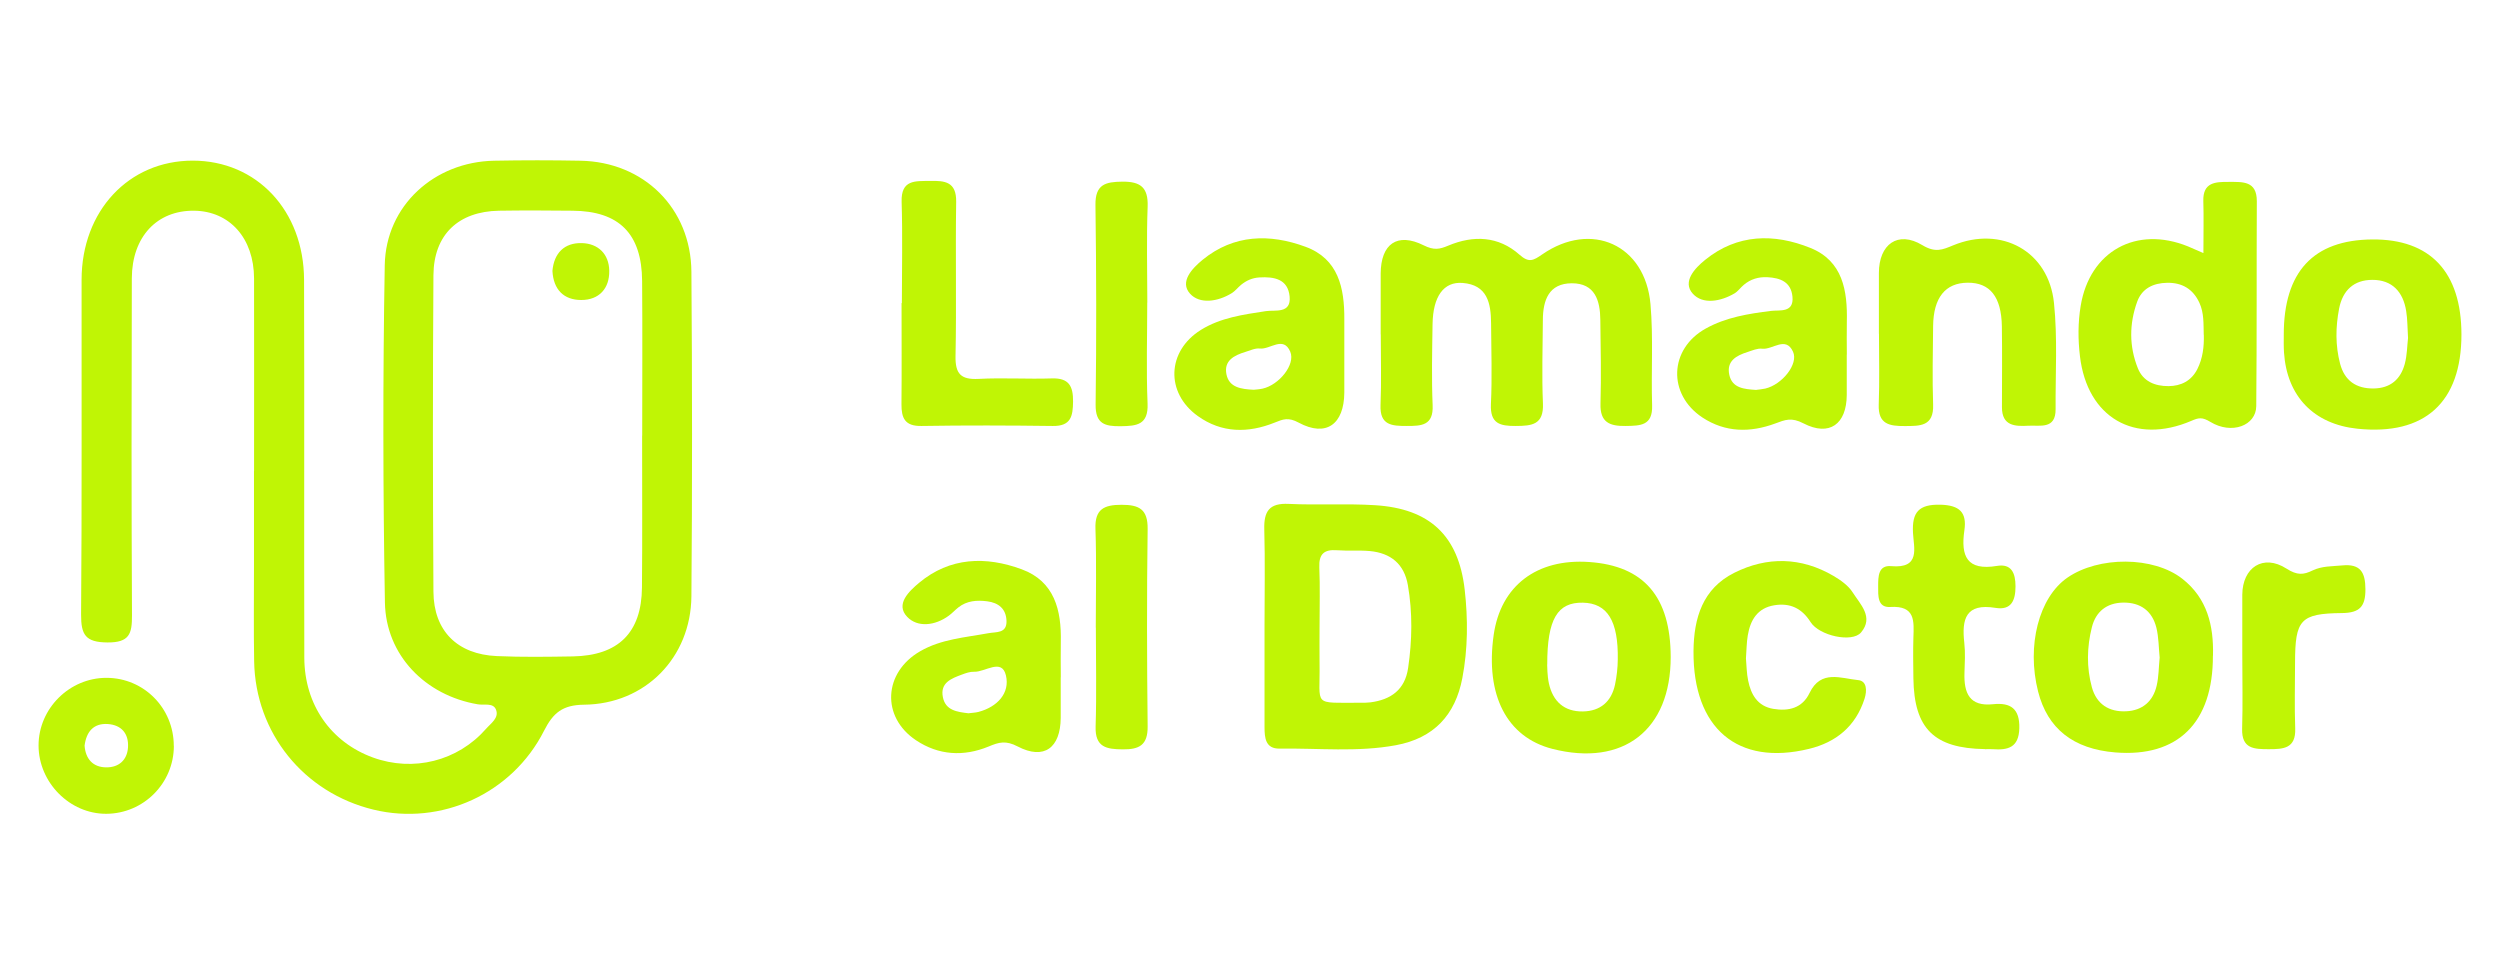 <?xml version="1.0" encoding="UTF-8"?>
<svg xmlns="http://www.w3.org/2000/svg" id="Layer_1" data-name="Layer 1" viewBox="0 0 308 120">
  <defs>
    <style>
      .cls-1 {
        fill: #c0f505;
        stroke-width: 0px;
      }
    </style>
  </defs>
  <path class="cls-1" d="m31.3,58.03c0-7.91.02-15.83,0-23.74-.02-4.95-3-8.27-7.37-8.33-4.58-.06-7.67,3.2-7.69,8.33-.04,13.85-.05,27.7.02,41.55.01,2.26-.33,3.33-3.03,3.31-2.71-.02-3.25-.95-3.24-3.44.11-13.74.04-27.49.06-41.24.01-8.49,5.81-14.68,13.69-14.68,7.88,0,13.69,6.15,13.72,14.69.05,15.52-.01,31.03.03,46.55.02,5.79,3.27,10.4,8.44,12.29,4.98,1.82,10.46.45,13.95-3.53.59-.68,1.62-1.33,1.23-2.35-.34-.9-1.47-.53-2.25-.67-6.44-1.09-11.33-6.03-11.44-12.56-.24-13.84-.26-27.7-.02-41.54.13-7.34,6.1-12.73,13.48-12.87,3.54-.07,7.08-.07,10.62,0,7.8.14,13.62,5.84,13.68,13.68.1,13.33.11,26.66,0,39.99-.07,7.56-5.7,13.28-13.24,13.35-2.62.03-3.79.99-4.91,3.2-3.93,7.78-12.71,11.74-21.01,9.73-8.6-2.08-14.56-9.45-14.71-18.28-.07-3.96-.02-7.91-.02-11.87,0-3.85,0-7.71,0-11.56Zm47.82-4.37c0-6.34.04-12.69-.01-19.03-.04-5.84-2.83-8.63-8.58-8.67-3.02-.03-6.04-.05-9.05,0-5,.09-8.04,2.93-8.08,7.94-.09,13-.08,26,0,39,.03,4.84,2.96,7.72,7.81,7.93,3.12.14,6.24.09,9.36.04,5.61-.1,8.47-2.92,8.52-8.48.06-6.24.01-12.48.02-18.72Z"></path>
  <path class="cls-1" d="m170.1,41.19c0-2.5-.01-4.99,0-7.49.02-3.64,2.03-5.11,5.31-3.47,1.25.62,1.93.49,3.02.03,3.1-1.3,6.18-1.18,8.76,1.11,1.17,1.04,1.7.74,2.8-.02,6.06-4.2,12.71-1.2,13.35,6.13.36,4.13.07,8.31.2,12.47.08,2.5-1.44,2.5-3.25,2.53-1.99.03-3.18-.44-3.11-2.76.1-3.43.02-6.86-.02-10.29-.02-2.4-.65-4.54-3.52-4.53-2.83.01-3.55,2.09-3.56,4.52-.02,3.43-.14,6.87.01,10.29.11,2.63-1.37,2.76-3.35,2.77-1.94.01-3.17-.28-3.06-2.69.16-3.32.04-6.65.02-9.98-.02-2.46-.46-4.71-3.5-4.95-2.34-.19-3.66,1.66-3.71,5.08-.05,3.33-.13,6.66.01,9.98.11,2.52-1.38,2.56-3.19,2.56-1.82,0-3.33-.07-3.23-2.57.12-2.91.03-5.82.03-8.73Z"></path>
  <path class="cls-1" d="m155.79,77.09c0-3.96.08-7.91-.03-11.87-.06-2.22.6-3.26,3.01-3.14,3.53.17,7.09-.06,10.61.16,6.75.41,10.31,3.74,11.07,10.41.41,3.62.4,7.28-.29,10.89-.87,4.56-3.51,7.4-8.18,8.27-4.76.88-9.55.35-14.33.42-1.75.03-1.86-1.33-1.86-2.65,0-4.16,0-8.33,0-12.49Zm6.78-.03h0c0,1.56-.02,3.11,0,4.67.09,5.41-.96,4.81,5.03,4.85.41,0,.83,0,1.24-.05,2.53-.33,4.25-1.56,4.64-4.23.5-3.4.56-6.82-.03-10.21-.45-2.61-2.12-3.96-4.69-4.2-1.34-.12-2.7,0-4.04-.1-1.6-.12-2.25.47-2.18,2.12.1,2.38.03,4.77.03,7.16Z"></path>
  <path class="cls-1" d="m271.46,31.18c0-2.47.05-4.44-.01-6.4-.07-2.33,1.49-2.38,3.14-2.37,1.69.01,3.46-.16,3.45,2.39-.04,8.41.01,16.83-.07,25.24-.02,2.39-3.02,3.54-5.65,1.94-1.02-.62-1.45-.52-2.35-.13-6.99,2.99-12.83-.41-13.72-7.96-.25-2.07-.25-4.15.09-6.21,1.11-6.74,6.86-9.91,13.23-7.32.46.19.91.39,1.89.82Zm.04,10.07c-.04-1.34.05-2.69-.54-3.96-.79-1.7-2.14-2.48-3.97-2.45-1.69.03-3.09.68-3.69,2.33-.98,2.72-1,5.49.08,8.19.65,1.64,2.12,2.22,3.78,2.21,1.54-.01,2.81-.64,3.55-2.09.67-1.33.84-2.76.8-4.23Z"></path>
  <path class="cls-1" d="m165.62,44.01c0,1.45,0,2.91,0,4.36-.03,3.91-2.24,5.52-5.62,3.7-1.28-.69-1.91-.43-2.95-.01-3.27,1.32-6.54,1.31-9.49-.81-4-2.88-3.79-7.99.38-10.6,2.44-1.52,5.23-1.89,8.02-2.32,1.13-.17,3.13.36,2.92-1.81-.21-2.14-1.9-2.45-3.72-2.34-.87.05-1.61.38-2.27.92-.4.33-.72.77-1.16,1.03-1.71,1.05-3.93,1.37-5.12.05-1.32-1.47.28-3.13,1.56-4.18,3.85-3.14,8.26-3.22,12.66-1.6,4.07,1.49,4.81,5.08,4.79,8.93,0,1.56,0,3.12,0,4.67Zm-11.17,4.01c.27-.03.69-.05,1.1-.14,2.03-.45,4.08-2.97,3.41-4.55-.85-1.99-2.48-.25-3.74-.39-.58-.07-1.2.24-1.8.42-1.38.42-2.67,1.08-2.32,2.77.34,1.62,1.81,1.81,3.35,1.89Z"></path>
  <path class="cls-1" d="m227.52,43.68c0,1.66,0,3.32,0,4.99-.02,3.57-2.12,5.15-5.33,3.49-1.5-.78-2.26-.44-3.5.02-3.06,1.13-6.13,1.12-8.96-.75-4.3-2.85-4.1-8.44.41-10.95,2.49-1.39,5.26-1.83,8.07-2.18,1.02-.13,2.82.29,2.62-1.76-.18-1.82-1.51-2.31-3.1-2.39-1.09-.05-2.06.24-2.89.94-.4.33-.71.79-1.14,1.05-1.71,1.01-3.92,1.41-5.15.04-1.32-1.47.25-3.14,1.53-4.17,3.97-3.21,8.48-3.27,12.95-1.47,4.01,1.61,4.59,5.27,4.5,9.1-.03,1.35,0,2.7,0,4.05Zm-11.14,4.35c.3-.04.71-.07,1.11-.16,2.07-.49,4.11-3.02,3.41-4.54-.9-1.97-2.52-.21-3.81-.37-.57-.07-1.21.22-1.8.41-1.37.43-2.61,1.11-2.24,2.81.36,1.65,1.83,1.76,3.32,1.86Z"></path>
  <path class="cls-1" d="m130.68,83.45c0,1.67.01,3.33,0,5-.03,3.68-2.04,5.21-5.29,3.52-1.49-.78-2.32-.53-3.59,0-3.08,1.27-6.16,1.09-8.95-.77-4.31-2.88-4.01-8.36.52-10.97,2.6-1.5,5.54-1.69,8.4-2.22.96-.18,2.28.06,2.23-1.52-.05-1.48-.97-2.23-2.38-2.41-1.27-.16-2.5-.08-3.56.76-.41.32-.76.72-1.18,1.02-1.68,1.23-3.84,1.48-5.12.13-1.48-1.55.24-3.15,1.45-4.17,3.82-3.2,8.26-3.31,12.67-1.68,4.04,1.49,4.9,5.04,4.81,8.94-.03,1.46,0,2.91,0,4.37Zm-11.33,4.42c.37-.05.8-.06,1.19-.16,2.32-.61,3.91-2.31,3.39-4.5-.51-2.16-2.56-.39-3.92-.45-.5-.02-1.03.17-1.51.35-1.29.48-2.69,1-2.34,2.77.32,1.66,1.77,1.83,3.18,2Z"></path>
  <path class="cls-1" d="m231.48,41.12c0-2.5,0-4.99,0-7.49,0-3.53,2.34-5.25,5.35-3.43,1.61.97,2.48.57,3.79.03,5.95-2.46,11.77.7,12.43,7.09.45,4.32.17,8.72.2,13.09.02,2.52-1.91,1.96-3.36,2.04-1.63.09-3.25.04-3.25-2.27,0-3.33.04-6.66-.01-9.98-.06-3.64-1.47-5.39-4.21-5.37-2.75.02-4.22,1.83-4.26,5.34-.03,3.22-.11,6.45,0,9.67.1,2.71-1.62,2.64-3.49,2.65-1.86.01-3.3-.2-3.21-2.64.11-2.91.03-5.82.03-8.73Z"></path>
  <path class="cls-1" d="m272.63,80.79c.02,8.24-4.31,12.53-12.02,11.91-5.18-.42-8.36-2.93-9.52-7.52-1.43-5.64.1-11.58,3.61-14.01,3.85-2.66,10.6-2.66,14.17.14,3.06,2.4,3.87,5.77,3.77,9.47Zm-6.56.22c-.12-1.19-.11-2.46-.4-3.66-.51-2.07-1.95-3.14-4.1-3.11-2.03.03-3.37,1.12-3.85,3.03-.62,2.45-.67,4.96,0,7.41.58,2.08,2.11,3.05,4.22,2.95,2-.09,3.31-1.22,3.76-3.15.26-1.1.25-2.27.37-3.47Z"></path>
  <path class="cls-1" d="m205.83,80.93c.01,9.01-5.85,13.56-14.58,11.33-5.61-1.44-8.28-6.61-7.23-14.03.86-6.05,5.29-9.44,11.77-8.99,6.75.47,10.02,4.29,10.04,11.7Zm-15.22.96c.02.26,0,1.32.22,2.33.49,2.19,1.88,3.47,4.19,3.43,2.14-.04,3.5-1.2,3.95-3.3.21-1.01.33-2.05.34-3.09.08-4.77-1.28-6.95-4.3-7.01-3.1-.06-4.4,1.97-4.39,7.64Z"></path>
  <path class="cls-1" d="m303.25,41.2c0,8.37-4.52,12.48-12.81,11.62-5.38-.56-8.69-3.99-9.05-9.38-.05-.73-.03-1.46-.03-2.18-.01-7.77,3.63-11.7,10.9-11.76,7.16-.06,10.98,4.02,10.99,11.71Zm-6.58.44c-.08-1.26-.06-2.31-.23-3.33-.37-2.35-1.73-3.84-4.17-3.83-2.25,0-3.65,1.27-4.09,3.53-.44,2.28-.47,4.56.12,6.8.55,2.08,1.97,3.08,4.14,3.05,2.07-.03,3.32-1.14,3.83-3.03.29-1.09.29-2.26.4-3.18Z"></path>
  <path class="cls-1" d="m215.1,81.11c.08.87.08,1.82.27,2.73.35,1.73,1.16,3.16,3.09,3.49,1.9.32,3.58-.08,4.48-1.96,1.39-2.91,3.89-1.78,5.99-1.58,1.06.1,1.11,1.27.78,2.3-1.09,3.39-3.5,5.36-6.84,6.17-8.82,2.15-14.29-2.55-14.23-12.02.03-4.14,1.15-7.73,5.02-9.67,4.05-2.03,8.25-1.95,12.24.39.88.52,1.81,1.18,2.34,2.01.94,1.48,2.64,3.06,1.04,4.95-1.1,1.3-5.15.4-6.21-1.27-1.08-1.71-2.53-2.4-4.48-2.08-2.07.34-2.94,1.81-3.26,3.69-.16.92-.15,1.86-.23,2.86Z"></path>
  <path class="cls-1" d="m111.11,37.34c0-4.15.1-8.31-.03-12.46-.09-2.79,1.71-2.56,3.51-2.59,1.82-.04,3.25.1,3.21,2.58-.1,6.33.05,12.67-.08,19-.04,2.19.66,2.92,2.83,2.81,3-.16,6.03.04,9.03-.06,2.13-.07,2.64.97,2.62,2.87-.02,1.8-.27,3.02-2.49,2.99-5.4-.07-10.8-.09-16.2,0-2.02.03-2.46-.96-2.45-2.68.04-4.15.01-8.31.01-12.46h.03Z"></path>
  <path class="cls-1" d="m244.55,92.29c-6.27-.09-8.73-2.51-8.82-8.71-.02-1.67-.05-3.33,0-5,.07-2.06.26-3.99-2.85-3.8-1.6.1-1.49-1.43-1.49-2.57,0-1.16,0-2.61,1.61-2.46,3.65.32,2.77-2.26,2.68-4.11-.13-2.54.71-3.52,3.37-3.46,2.37.06,3.29.95,2.96,3.17-.46,3.16.3,4.99,4.02,4.37,1.77-.3,2.28.87,2.28,2.51,0,1.76-.52,2.98-2.47,2.66-3.67-.6-4.17,1.38-3.84,4.3.14,1.23.06,2.5.02,3.75-.07,2.44.61,4.13,3.52,3.82,2.17-.23,3.3.55,3.24,2.96-.06,2.39-1.41,2.72-3.29,2.58-.31-.02-.62,0-.94,0Z"></path>
  <path class="cls-1" d="m21.42,91.89c0,4.6-3.73,8.35-8.33,8.37-4.49.02-8.33-3.85-8.34-8.41,0-4.56,3.81-8.35,8.38-8.34,4.6.01,8.28,3.73,8.28,8.38Zm-11-.02c.12,1.61,1.01,2.67,2.7,2.67,1.5,0,2.54-.87,2.65-2.45.11-1.72-.82-2.78-2.5-2.89-1.71-.11-2.63.91-2.85,2.67Z"></path>
  <path class="cls-1" d="m276.25,80.75c0-2.49-.01-4.99,0-7.48.02-3.35,2.57-5.06,5.44-3.22,1.34.86,2.11.77,3.22.23,1.17-.56,2.42-.5,3.65-.62,2.26-.22,2.85.86,2.86,2.93.01,2.12-.69,2.92-2.89,2.94-5.14.05-5.77.83-5.78,6.11,0,2.7-.08,5.4.02,8.1.09,2.48-1.44,2.56-3.25,2.56-1.8,0-3.36-.03-3.29-2.52.09-3.01.02-6.02.02-9.04Z"></path>
  <path class="cls-1" d="m141.34,37.27c0,4.15-.13,8.3.04,12.45.11,2.65-1.36,2.76-3.32,2.79-1.93.02-3.11-.27-3.08-2.68.11-8.19.09-16.39-.02-24.59-.03-2.53,1.24-2.84,3.31-2.86,2.22-.02,3.2.69,3.12,3.06-.15,3.94-.04,7.88-.04,11.83Z"></path>
  <path class="cls-1" d="m135,77.33c0-4.06.1-8.12-.04-12.17-.09-2.45,1.07-2.97,3.22-2.97,2.15,0,3.24.53,3.21,2.98-.11,8.11-.09,16.23,0,24.34.02,2.28-1.03,2.83-3.05,2.81-2.02-.01-3.44-.25-3.36-2.82.13-4.05.03-8.11.03-12.17Z"></path>
  <path class="cls-1" d="m68.06,33.38c.19-2.2,1.47-3.49,3.63-3.43,1.99.05,3.34,1.34,3.37,3.4.04,2.19-1.25,3.61-3.45,3.61-2.16,0-3.43-1.29-3.55-3.58Z"></path>
</svg>
